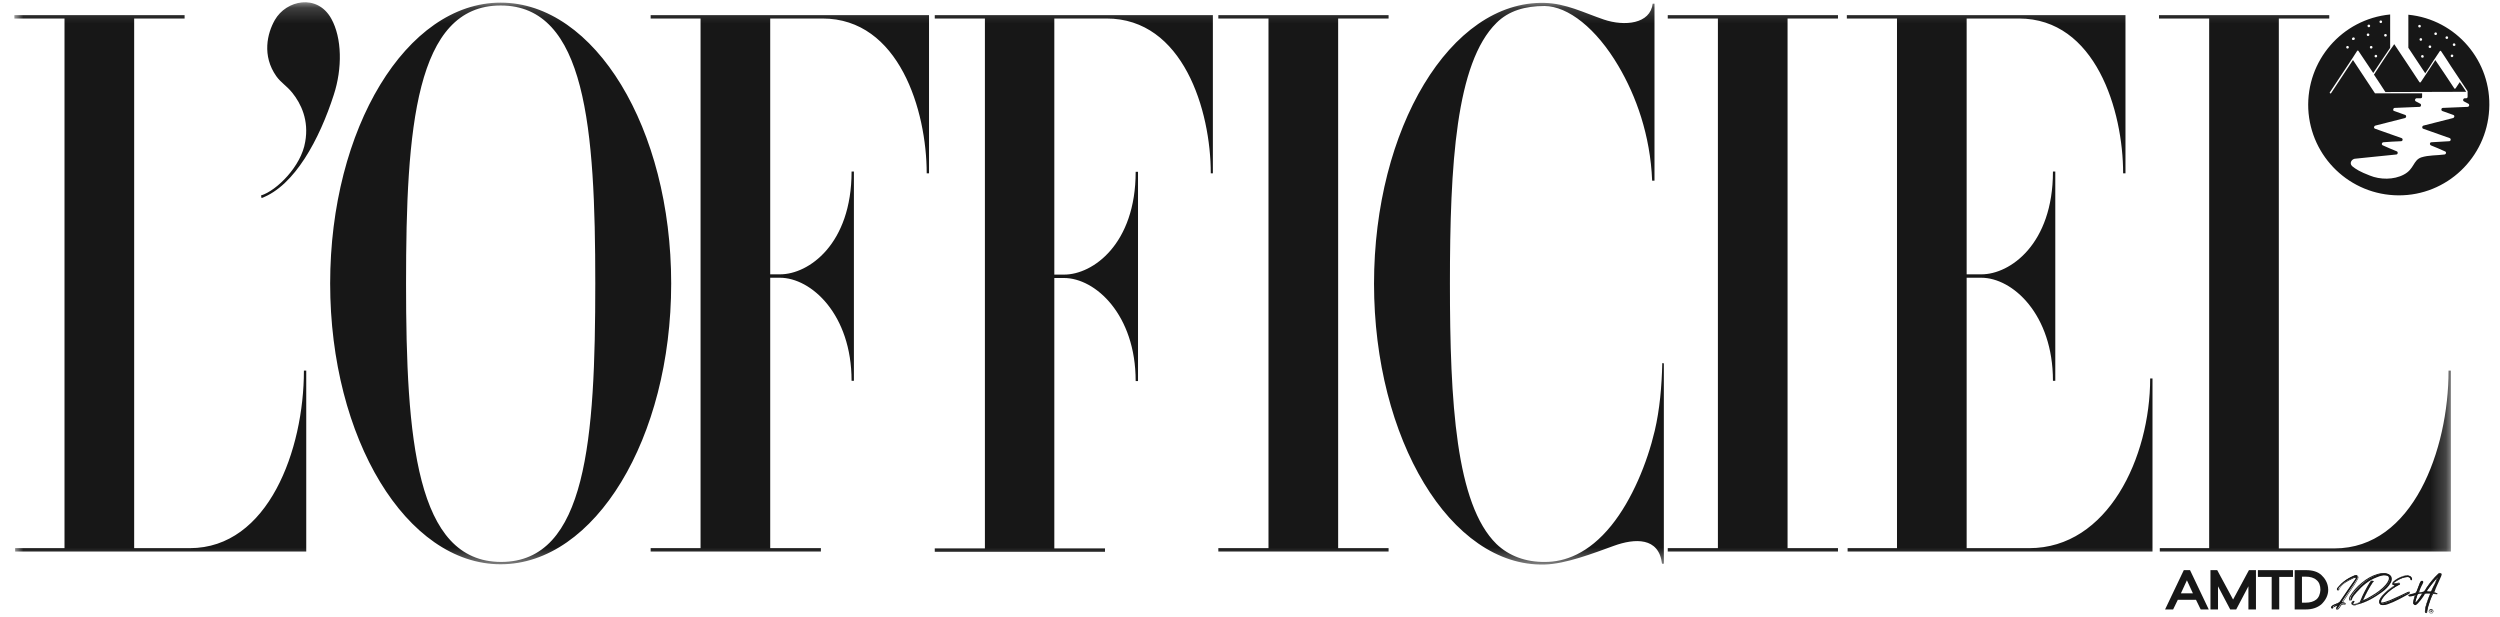 <svg xmlns="http://www.w3.org/2000/svg" fill="none" viewBox="0 0 162 40" height="40" width="162">
<g clip-path="url(#clip0_3014_22)">
<mask height="37" width="159" y="0" x="0" maskUnits="userSpaceOnUse" style="mask-type:luminance" id="mask0_3014_22">
<path fill="white" d="M158.802 0.17H0.93V36.582H158.802V0.17Z"></path>
</mask>
<g mask="url(#mask0_3014_22)">
<path fill="#171717" d="M42.162 1.199H45.396V35.52H42.162V35.739H53.194V35.52H49.91V17.997H50.533C52.571 17.997 55.182 20.375 55.182 24.675H55.333V11.116H55.182C55.182 15.821 52.403 17.777 50.55 17.777H49.91V1.199H53.295C58.264 1.199 60.05 7.169 60.05 11.234H60.201V0.979H42.162V1.199ZM131.499 35.52H127.439V17.997H128.383C130.421 17.997 133.031 20.375 133.031 24.675H133.183V11.116H133.031C133.031 15.821 130.252 17.777 128.399 17.777H127.439V1.199H130.825C135.794 1.199 137.579 7.169 137.579 11.234H137.731V0.979H119.675V1.199H122.925V35.52H119.725V35.739H139.482V24.523H139.331C139.331 29.651 136.585 35.52 131.499 35.52ZM158.667 24.017C158.667 29.145 156.359 35.537 151.273 35.537H147.668V1.199H150.936V0.979H139.903V1.199H143.154V35.52H139.954V35.739H158.818V24.017H158.667ZM12.299 35.52H8.694V1.199H11.962V0.979H0.93V1.199H4.18V35.52H0.98V35.739H19.845V24.017H19.693C19.693 29.145 17.386 35.52 12.299 35.52ZM108.07 1.199H111.32V35.52H108.07V35.739H119.102V35.52H115.834V1.199H119.102V0.979H108.07V1.199ZM86.712 1.199H89.98V0.979H78.948V1.199H82.198V35.52H78.948V35.739H89.98V35.52H86.712V1.199ZM16.914 12.667L16.948 12.836C19.087 12.043 20.704 9.024 21.63 6.14C22.186 4.437 22.169 2.464 21.462 1.199C20.552 -0.42 18.548 0.001 17.807 1.3C17.318 2.16 16.965 3.61 17.908 4.943C18.211 5.364 18.565 5.55 18.935 6.005C19.508 6.714 20.03 7.793 19.777 9.193C19.525 10.761 17.941 12.347 16.914 12.667ZM38.574 18.368C38.574 8.316 37.968 0.355 32.443 0.355C26.919 0.355 26.312 8.316 26.312 18.368C26.312 28.419 26.953 36.414 32.477 36.414C38.019 36.414 38.574 28.419 38.574 18.368ZM43.493 18.368C43.493 28.419 38.541 36.565 32.443 36.565C26.346 36.565 21.394 28.419 21.394 18.368C21.394 8.316 26.346 0.17 32.443 0.17C38.541 0.17 43.493 8.316 43.493 18.368ZM107.227 27.913C106.739 29.988 105.762 32.383 104.415 34.052C102.916 35.908 101.366 36.414 100.12 36.414C98.873 36.43 97.778 36.026 96.97 35.25C94.342 32.669 93.955 26.075 93.955 18.368C93.955 10.66 94.342 4.083 96.97 1.485C97.762 0.693 98.84 0.389 100.086 0.389C101.619 0.406 103.438 1.84 104.869 4.268C106.015 6.208 106.941 8.754 107.059 11.706H107.211V0.237H107.093C106.941 1.553 105.274 1.722 103.926 1.266C102.596 0.811 101.467 0.221 100.086 0.187C93.989 0.035 89.037 8.333 89.037 18.384C89.037 28.436 93.989 36.734 100.086 36.582C101.45 36.548 103.236 35.857 104.583 35.368C105.931 34.879 107.497 34.794 107.699 36.532H107.817V23.545L107.716 23.528C107.682 25.046 107.548 26.547 107.227 27.913ZM60.555 0.979H78.594V11.234H78.459C78.459 7.169 76.674 1.199 71.705 1.199H68.32V17.794H68.96C70.812 17.794 73.591 15.821 73.591 11.132H73.743V24.692H73.591C73.591 20.392 70.981 18.014 68.943 18.014H68.32V35.537H71.604V35.756H60.572V35.537H63.822V1.199H60.572V0.979H60.555Z"></path>
</g>
<path fill="#171717" d="M159.811 5.948C159.677 5.745 159.542 5.526 159.39 5.324C159.306 5.459 159.205 5.594 159.121 5.728C159.087 5.762 159.07 5.762 159.037 5.728C158.632 5.121 158.228 4.497 157.807 3.89C157.79 3.924 157.773 3.941 157.757 3.974C157.453 4.43 157.167 4.885 156.864 5.324C156.83 5.357 156.813 5.357 156.78 5.324C156.241 4.497 155.685 3.671 155.146 2.861C155.062 2.979 154.994 3.097 154.91 3.199C154.556 3.738 154.186 4.278 153.832 4.835C154.085 5.206 154.32 5.577 154.573 5.965L159.811 5.948Z"></path>
<path fill="#171717" d="M156.061 0.954V3.096C156.431 3.653 156.785 4.193 157.155 4.749C157.341 4.479 157.526 4.193 157.694 3.923C157.829 3.72 157.964 3.518 158.099 3.316C158.115 3.282 158.149 3.282 158.183 3.316C158.402 3.636 158.604 3.956 158.823 4.294C159.177 4.833 159.547 5.373 159.901 5.913C159.901 5.93 159.901 5.93 159.901 5.947V6.267C159.901 6.334 159.867 6.368 159.8 6.368H159.716C159.614 6.368 159.564 6.52 159.665 6.571C159.766 6.621 159.85 6.672 159.951 6.722C160.036 6.773 160.019 6.908 159.901 6.925C159.379 6.942 158.84 6.975 158.301 6.992C158.183 6.992 158.166 7.161 158.267 7.195C158.503 7.279 158.739 7.363 158.974 7.448C159.075 7.481 159.059 7.616 158.958 7.65C158.318 7.819 157.677 7.97 157.037 8.139C156.936 8.173 156.936 8.308 157.021 8.341C157.593 8.544 158.166 8.746 158.739 8.949C158.84 8.982 158.823 9.151 158.705 9.151C158.318 9.168 157.947 9.202 157.56 9.218C157.442 9.218 157.425 9.37 157.526 9.421C157.829 9.539 158.132 9.674 158.435 9.809C158.537 9.842 158.52 9.994 158.402 10.011C157.896 10.079 157.391 10.045 156.903 10.197C156.364 10.382 156.448 10.956 155.774 11.31C155.117 11.664 154.225 11.647 153.568 11.377C152.911 11.124 152.675 10.972 152.422 10.77C152.203 10.568 152.406 10.281 152.641 10.281C153.349 10.197 154.561 10.095 155.286 10.011C155.387 9.994 155.404 9.859 155.319 9.809C155.016 9.691 154.713 9.556 154.41 9.421C154.309 9.387 154.326 9.235 154.444 9.218C154.831 9.185 155.202 9.168 155.589 9.151C155.707 9.151 155.724 8.982 155.623 8.949C155.05 8.746 154.477 8.544 153.905 8.341C153.804 8.308 153.82 8.173 153.921 8.139C154.561 7.97 155.202 7.819 155.842 7.65C155.943 7.616 155.943 7.481 155.858 7.448C155.623 7.363 155.387 7.279 155.151 7.195C155.084 7.178 155.067 7.144 155.084 7.076C155.1 7.026 155.117 6.992 155.185 6.992C155.724 6.975 156.246 6.942 156.785 6.925C156.886 6.925 156.92 6.773 156.835 6.722C156.734 6.672 156.65 6.621 156.549 6.571C156.448 6.52 156.498 6.368 156.6 6.368H156.852C156.92 6.368 156.953 6.334 156.953 6.267V6.048H154.545H153.921C153.905 6.048 153.888 6.048 153.888 6.031C153.416 5.322 152.945 4.597 152.473 3.889C152.001 4.597 151.53 5.322 151.058 6.031C151.041 6.065 151.024 6.065 150.991 6.048C150.957 6.031 150.957 6.014 150.974 5.98C151.462 5.238 151.951 4.513 152.439 3.771C152.54 3.619 152.641 3.467 152.742 3.299C152.776 3.265 152.793 3.265 152.827 3.299C153.147 3.771 153.467 4.26 153.787 4.732C154.14 4.193 154.494 3.67 154.848 3.147C154.865 3.13 154.882 3.113 154.882 3.079V0.938C151.766 1.241 149.441 3.923 149.576 7.06C149.727 10.18 152.288 12.642 155.42 12.659C158.553 12.676 161.13 10.213 161.299 7.093C161.484 3.973 159.16 1.258 156.061 0.954ZM156.701 1.696C156.701 1.646 156.734 1.612 156.785 1.612C156.835 1.612 156.869 1.646 156.869 1.696C156.869 1.747 156.835 1.781 156.785 1.781C156.734 1.781 156.701 1.747 156.701 1.696ZM156.785 2.557C156.785 2.506 156.818 2.472 156.869 2.472C156.92 2.472 156.953 2.506 156.953 2.557C156.953 2.607 156.92 2.641 156.869 2.641C156.835 2.658 156.785 2.607 156.785 2.557ZM156.97 3.737C156.92 3.737 156.886 3.703 156.886 3.653C156.886 3.602 156.92 3.568 156.97 3.568C157.021 3.568 157.054 3.602 157.054 3.653C157.071 3.703 157.037 3.737 156.97 3.737ZM157.459 3.113C157.408 3.113 157.374 3.079 157.374 3.029C157.374 2.978 157.408 2.944 157.459 2.944C157.509 2.944 157.543 2.978 157.543 3.029C157.543 3.079 157.509 3.113 157.459 3.113ZM157.829 2.27C157.779 2.27 157.745 2.236 157.745 2.186C157.745 2.135 157.779 2.101 157.829 2.101C157.88 2.101 157.913 2.135 157.913 2.186C157.93 2.219 157.88 2.27 157.829 2.27ZM158.553 2.523C158.503 2.523 158.469 2.489 158.469 2.439C158.469 2.388 158.503 2.354 158.553 2.354C158.604 2.354 158.638 2.388 158.638 2.439C158.638 2.489 158.604 2.523 158.553 2.523ZM158.89 3.703C158.84 3.703 158.806 3.67 158.806 3.619C158.806 3.568 158.84 3.535 158.89 3.535C158.941 3.535 158.974 3.568 158.974 3.619C158.974 3.653 158.941 3.703 158.89 3.703ZM159.025 2.978C158.974 2.978 158.941 2.944 158.941 2.894C158.941 2.843 158.974 2.81 159.025 2.81C159.075 2.81 159.109 2.843 159.109 2.894C159.126 2.944 159.075 2.978 159.025 2.978ZM154.578 2.202C154.629 2.202 154.663 2.236 154.663 2.287C154.663 2.337 154.629 2.371 154.578 2.371C154.528 2.371 154.494 2.337 154.494 2.287C154.477 2.253 154.528 2.202 154.578 2.202ZM154.275 1.325C154.326 1.325 154.359 1.359 154.359 1.41C154.359 1.46 154.326 1.494 154.275 1.494C154.225 1.494 154.191 1.46 154.191 1.41C154.191 1.359 154.225 1.325 154.275 1.325ZM153.955 3.552C154.006 3.552 154.039 3.585 154.039 3.636C154.039 3.687 154.006 3.72 153.955 3.72C153.905 3.72 153.871 3.687 153.871 3.636C153.871 3.602 153.905 3.552 153.955 3.552ZM153.736 3.063C153.736 3.113 153.702 3.147 153.652 3.147C153.601 3.147 153.568 3.113 153.568 3.063C153.568 3.012 153.601 2.978 153.652 2.978C153.702 2.978 153.736 3.012 153.736 3.063ZM153.5 1.595C153.551 1.595 153.585 1.629 153.585 1.68C153.585 1.73 153.551 1.764 153.5 1.764C153.45 1.764 153.416 1.73 153.416 1.68C153.399 1.646 153.45 1.595 153.5 1.595ZM153.45 2.169C153.5 2.169 153.534 2.202 153.534 2.253C153.534 2.304 153.5 2.337 153.45 2.337C153.399 2.337 153.366 2.304 153.366 2.253C153.366 2.202 153.399 2.169 153.45 2.169ZM152.507 2.422C152.557 2.422 152.591 2.455 152.591 2.506C152.591 2.557 152.557 2.59 152.507 2.59C152.456 2.607 152.406 2.573 152.406 2.523C152.406 2.472 152.456 2.422 152.507 2.422ZM152.119 2.978C152.17 2.978 152.203 3.012 152.203 3.063C152.203 3.113 152.17 3.147 152.119 3.147C152.069 3.147 152.035 3.113 152.035 3.063C152.035 3.012 152.069 2.978 152.119 2.978Z"></path>
<path fill="#171717" d="M141.51 36.945L140.297 39.492H140.819L141.122 38.868H142.301L142.604 39.492H143.127L141.914 36.945H141.51ZM141.324 38.446L141.712 37.603L142.099 38.446H141.324Z"></path>
<path fill="#171717" d="M144.704 38.851L143.676 36.945H143.238V39.492H143.727V37.991L144.518 39.492H144.906L145.697 37.991V39.492H146.186V36.945H145.731L144.704 38.851Z"></path>
<path fill="#171717" d="M146.312 37.384H147.205V39.492H147.694V37.384H148.586V36.945H146.312V37.384Z"></path>
<path fill="#171717" d="M150.43 37.266C150.194 37.047 149.857 36.945 149.436 36.945H148.695V39.492H149.42C149.841 39.492 150.161 39.374 150.413 39.172C150.7 38.902 150.868 38.581 150.868 38.227C150.868 37.772 150.632 37.451 150.43 37.266ZM150.093 38.851C149.925 38.986 149.689 39.053 149.403 39.053H149.167V37.367H149.403C149.706 37.367 149.942 37.434 150.11 37.586C150.279 37.721 150.363 37.94 150.363 38.227C150.346 38.497 150.262 38.716 150.093 38.851Z"></path>
<path fill="#171717" d="M152.54 38.957C152.625 38.974 152.422 39.075 152.49 39.126C152.524 39.16 152.641 39.126 152.658 39.126C152.675 39.126 152.844 39.092 152.911 39.041C152.945 39.025 152.961 39.008 152.978 39.008C152.995 38.94 153.029 38.89 153.029 38.856C153.113 38.62 153.399 38.08 153.585 37.776C153.602 37.743 153.635 37.692 153.669 37.658C153.703 37.625 153.77 37.642 153.804 37.675C153.837 37.709 153.753 37.709 153.753 37.743C153.5 38.114 153.298 38.502 153.113 38.907C153.113 38.907 153.096 38.94 153.096 38.957C153.096 38.957 153.113 38.957 153.13 38.957C153.248 38.907 153.349 38.856 153.467 38.805C153.82 38.62 154.157 38.417 154.461 38.131C154.612 37.979 154.764 37.827 154.848 37.625C154.915 37.439 154.848 37.304 154.646 37.288C154.427 37.254 154.225 37.321 154.023 37.406C153.484 37.608 153.079 37.962 152.709 38.384C152.591 38.519 152.473 38.637 152.406 38.822C152.406 38.839 152.389 38.907 152.355 38.907H152.338C152.288 38.805 152.321 38.738 152.355 38.654C152.557 38.316 152.827 38.029 153.13 37.776C153.416 37.54 153.753 37.338 154.107 37.22C154.292 37.169 154.477 37.119 154.679 37.169C154.966 37.237 155.067 37.473 154.932 37.743C154.797 37.996 154.595 38.198 154.359 38.367C153.871 38.721 153.349 39.025 152.743 39.176C152.675 39.193 152.625 39.193 152.557 39.193C152.473 39.193 152.406 39.176 152.406 39.092C152.406 39.008 152.507 38.94 152.54 38.957Z"></path>
<path fill="#171717" d="M152.585 39.228C152.568 39.228 152.535 39.228 152.518 39.228C152.467 39.211 152.366 39.194 152.366 39.093C152.366 39.043 152.383 39.009 152.434 38.975C152.467 38.941 152.501 38.925 152.535 38.941C152.552 38.941 152.568 38.958 152.568 38.975C152.568 38.992 152.552 39.026 152.518 39.06C152.501 39.076 152.467 39.11 152.467 39.11C152.484 39.127 152.518 39.127 152.619 39.11C152.636 39.11 152.804 39.076 152.872 39.026C152.905 39.009 152.922 38.992 152.922 38.992C152.939 38.941 152.956 38.908 152.973 38.874L152.99 38.84C153.074 38.604 153.36 38.048 153.545 37.761C153.579 37.727 153.596 37.677 153.63 37.643C153.646 37.626 153.663 37.626 153.697 37.626C153.731 37.626 153.764 37.643 153.781 37.66C153.798 37.677 153.798 37.677 153.798 37.694C153.798 37.71 153.781 37.727 153.764 37.727C153.747 37.727 153.747 37.744 153.731 37.744C153.478 38.132 153.259 38.52 153.091 38.908C153.091 38.908 153.091 38.925 153.074 38.925C153.107 38.908 153.141 38.891 153.175 38.874C153.259 38.84 153.326 38.807 153.394 38.773C153.781 38.554 154.101 38.368 154.388 38.098C154.522 37.963 154.691 37.812 154.775 37.592C154.809 37.508 154.809 37.424 154.775 37.373C154.741 37.322 154.674 37.289 154.59 37.272C154.371 37.238 154.169 37.306 153.966 37.39C153.512 37.559 153.091 37.879 152.653 38.368L152.619 38.402C152.501 38.537 152.4 38.638 152.349 38.807C152.349 38.807 152.349 38.807 152.349 38.823C152.349 38.857 152.333 38.908 152.282 38.925C152.265 38.925 152.265 38.925 152.248 38.908C152.198 38.79 152.232 38.722 152.265 38.638C152.467 38.318 152.72 38.014 153.04 37.761C153.36 37.491 153.697 37.306 154.034 37.204C154.219 37.154 154.404 37.103 154.606 37.154C154.758 37.188 154.859 37.272 154.91 37.373C154.96 37.474 154.943 37.609 154.876 37.744C154.758 37.98 154.573 38.183 154.303 38.368C153.714 38.807 153.208 39.043 152.686 39.178C152.669 39.228 152.636 39.228 152.585 39.228ZM152.535 38.975C152.518 38.975 152.501 38.992 152.467 39.009C152.451 39.026 152.417 39.06 152.417 39.093C152.417 39.161 152.467 39.178 152.535 39.194C152.585 39.211 152.636 39.194 152.703 39.178C153.225 39.06 153.714 38.807 154.303 38.368C154.556 38.183 154.741 37.98 154.859 37.744C154.926 37.626 154.927 37.508 154.893 37.407C154.842 37.306 154.758 37.238 154.623 37.204C154.421 37.154 154.236 37.188 154.067 37.255C153.731 37.356 153.411 37.542 153.091 37.795C152.787 38.048 152.518 38.351 152.333 38.655C152.282 38.722 152.265 38.79 152.316 38.874C152.333 38.857 152.333 38.823 152.349 38.807V38.79C152.417 38.621 152.518 38.503 152.636 38.385L152.67 38.351C153.107 37.845 153.529 37.542 154 37.356C154.202 37.289 154.404 37.204 154.64 37.238C154.741 37.255 154.809 37.289 154.859 37.356C154.893 37.424 154.893 37.508 154.859 37.609C154.775 37.828 154.606 37.997 154.472 38.132C154.185 38.385 153.865 38.587 153.478 38.807C153.411 38.84 153.326 38.874 153.259 38.925C153.225 38.941 153.192 38.958 153.158 38.975C153.141 38.992 153.124 38.992 153.107 38.975V38.958C153.124 38.925 153.124 38.908 153.124 38.891C153.293 38.503 153.512 38.098 153.764 37.71C153.764 37.694 153.798 37.677 153.815 37.677C153.815 37.677 153.832 37.677 153.832 37.66C153.815 37.643 153.798 37.643 153.764 37.643C153.747 37.643 153.731 37.643 153.714 37.66C153.68 37.694 153.663 37.727 153.63 37.761C153.444 38.048 153.158 38.604 153.074 38.823L153.057 38.857C153.04 38.891 153.023 38.941 153.006 38.975C153.006 38.992 152.956 39.026 152.939 39.026C152.855 39.076 152.686 39.11 152.67 39.11C152.602 39.127 152.518 39.127 152.484 39.093C152.467 39.076 152.467 39.076 152.467 39.06C152.467 39.026 152.501 39.009 152.518 38.975C152.518 39.009 152.535 38.975 152.535 38.975Z"></path>
<path fill="#171717" d="M156.261 37.556C156.261 37.573 156.227 37.59 156.211 37.573C156.177 37.404 156.093 37.354 155.806 37.404C155.571 37.472 155.368 37.573 155.183 37.708C155.149 37.725 155.099 37.759 155.116 37.792C155.116 37.809 155.183 37.809 155.217 37.809C155.284 37.809 155.352 37.792 155.436 37.792C155.469 37.792 155.503 37.792 155.52 37.826C155.537 37.877 155.486 37.877 155.469 37.894C155.133 38.062 154.829 38.282 154.56 38.568C154.442 38.686 154.324 38.872 154.307 38.939C154.29 38.99 154.29 39.091 154.392 39.091C154.493 39.108 154.695 39.024 154.914 38.939C155.284 38.771 155.672 38.585 156.042 38.416C156.076 38.4 156.143 38.366 156.16 38.4C156.177 38.433 156.11 38.467 156.093 38.484C155.638 38.737 155.2 38.99 154.712 39.158C154.627 39.192 154.526 39.209 154.442 39.209C154.223 39.226 154.139 39.091 154.206 38.889C154.257 38.771 154.324 38.686 154.408 38.585C154.594 38.366 154.829 38.18 155.082 38.012C155.133 37.978 155.251 37.944 155.082 37.894C154.998 37.877 155.015 37.759 155.099 37.674C155.267 37.523 155.469 37.421 155.688 37.354C155.79 37.32 155.907 37.286 156.008 37.303C156.143 37.303 156.295 37.388 156.261 37.556Z"></path>
<path fill="#171717" d="M154.41 39.206C154.309 39.206 154.242 39.173 154.208 39.122C154.158 39.055 154.158 38.97 154.191 38.869C154.242 38.751 154.309 38.65 154.394 38.566C154.613 38.313 154.865 38.127 155.067 37.992C155.084 37.992 155.084 37.975 155.101 37.975C155.118 37.975 155.152 37.958 155.152 37.941C155.152 37.941 155.135 37.925 155.084 37.908C155.05 37.891 155.017 37.874 155.017 37.84C155 37.79 155.034 37.722 155.101 37.672C155.269 37.537 155.455 37.419 155.69 37.334C155.792 37.301 155.893 37.267 156.027 37.284C156.128 37.301 156.229 37.351 156.263 37.402C156.297 37.452 156.314 37.503 156.297 37.571C156.297 37.587 156.263 37.604 156.246 37.604C156.229 37.604 156.213 37.587 156.213 37.571C156.179 37.419 156.112 37.351 155.825 37.419C155.606 37.469 155.404 37.571 155.202 37.722H155.185C155.168 37.739 155.135 37.756 155.135 37.79C155.135 37.79 155.168 37.79 155.219 37.79C155.253 37.79 155.303 37.79 155.337 37.773C155.37 37.773 155.387 37.773 155.421 37.756C155.455 37.756 155.505 37.756 155.522 37.807C155.539 37.857 155.488 37.874 155.472 37.891H155.455C155.118 38.06 154.815 38.279 154.545 38.549C154.427 38.667 154.326 38.852 154.293 38.903C154.276 38.937 154.276 38.97 154.293 39.004C154.309 39.021 154.326 39.038 154.36 39.038H154.377C154.478 39.038 154.697 38.953 154.882 38.886C155.118 38.785 155.354 38.667 155.589 38.566C155.724 38.498 155.876 38.431 156.011 38.363C156.011 38.363 156.011 38.363 156.027 38.363C156.061 38.346 156.128 38.313 156.162 38.363C156.162 38.38 156.179 38.38 156.162 38.397C156.162 38.431 156.112 38.447 156.095 38.464L156.027 38.498C155.606 38.734 155.168 38.97 154.697 39.139C154.613 39.173 154.528 39.19 154.41 39.19C154.444 39.206 154.427 39.206 154.41 39.206ZM155.943 37.301C155.859 37.301 155.775 37.318 155.69 37.351C155.455 37.436 155.269 37.537 155.101 37.672C155.05 37.722 155.017 37.773 155.034 37.807C155.034 37.824 155.05 37.84 155.084 37.857C155.152 37.874 155.185 37.891 155.185 37.925C155.185 37.958 155.152 37.975 155.118 37.992C155.101 37.992 155.101 38.009 155.084 38.009C154.882 38.144 154.629 38.329 154.427 38.582C154.36 38.667 154.276 38.768 154.242 38.886C154.208 38.97 154.208 39.055 154.259 39.105C154.293 39.156 154.377 39.19 154.461 39.173C154.562 39.173 154.663 39.156 154.73 39.122C155.202 38.953 155.623 38.717 156.044 38.481L156.112 38.447C156.128 38.431 156.162 38.414 156.162 38.397C156.145 38.38 156.112 38.397 156.078 38.414H156.061C155.926 38.481 155.775 38.549 155.64 38.616C155.404 38.734 155.168 38.835 154.933 38.937C154.697 39.038 154.528 39.088 154.427 39.088H154.41C154.36 39.088 154.326 39.055 154.309 39.038C154.276 38.987 154.293 38.937 154.293 38.903C154.309 38.852 154.427 38.65 154.545 38.532C154.815 38.262 155.118 38.026 155.455 37.857H155.472C155.505 37.84 155.522 37.84 155.505 37.807C155.505 37.79 155.472 37.79 155.438 37.79C155.404 37.79 155.387 37.79 155.354 37.807C155.32 37.807 155.269 37.824 155.219 37.824C155.168 37.824 155.118 37.824 155.101 37.79C155.084 37.756 155.135 37.722 155.168 37.689H155.185C155.387 37.537 155.589 37.436 155.808 37.368C156.078 37.318 156.196 37.368 156.229 37.554C156.246 37.503 156.229 37.452 156.196 37.419C156.162 37.368 156.078 37.318 155.977 37.318C155.994 37.301 155.96 37.301 155.943 37.301Z"></path>
<path fill="#171717" d="M151.427 38.175C151.427 38.124 151.495 38.04 151.663 37.871C151.663 37.871 151.949 37.551 152.505 37.315C152.539 37.298 152.556 37.298 152.589 37.281C152.64 37.264 152.691 37.248 152.741 37.281C152.792 37.332 152.792 37.382 152.758 37.45C152.691 37.585 152.606 37.72 152.522 37.855C152.303 38.175 152.101 38.479 151.882 38.799C151.781 38.968 151.68 39.035 151.949 39.052C152 39.052 151.933 39.103 151.933 39.103C151.646 39.086 151.68 39.153 151.545 39.339C151.545 39.339 151.511 39.389 151.478 39.423C151.461 39.44 151.444 39.491 151.41 39.474C151.377 39.457 151.394 39.406 151.394 39.373V39.356C151.427 39.305 151.495 39.187 151.444 39.187C151.326 39.204 151.141 39.305 151.124 39.339C151.124 39.339 151.107 39.389 151.09 39.406H151.074C151.023 39.389 151.057 39.305 151.074 39.288C151.141 39.221 151.208 39.187 151.309 39.153C151.613 39.052 151.596 39.018 151.697 38.867C151.983 38.428 152.303 37.989 152.606 37.551C152.64 37.5 152.691 37.45 152.623 37.416C152.589 37.382 152.539 37.416 152.488 37.433C152 37.669 151.764 37.804 151.579 38.057C151.545 38.091 151.495 38.226 151.461 38.242C151.461 38.242 151.427 38.209 151.427 38.175Z"></path>
<path fill="#171717" d="M151.445 39.511H151.428C151.394 39.494 151.394 39.46 151.411 39.393C151.411 39.393 151.411 39.376 151.428 39.376C151.428 39.359 151.445 39.342 151.445 39.342C151.462 39.308 151.495 39.258 151.495 39.241C151.377 39.258 151.209 39.359 151.192 39.376C151.192 39.393 151.175 39.426 151.142 39.443C151.125 39.443 151.125 39.443 151.108 39.443C151.091 39.426 151.074 39.426 151.074 39.393C151.074 39.359 151.091 39.308 151.108 39.291C151.175 39.207 151.276 39.173 151.344 39.14C151.613 39.038 151.63 39.022 151.697 38.904C151.697 38.887 151.714 38.887 151.731 38.87C151.933 38.566 152.135 38.263 152.337 37.976C152.439 37.841 152.54 37.689 152.641 37.554V37.537C152.657 37.504 152.674 37.487 152.674 37.453C152.674 37.453 152.674 37.436 152.657 37.436C152.624 37.419 152.59 37.436 152.556 37.453H152.54C152.051 37.689 151.815 37.824 151.647 38.077C151.63 38.094 151.63 38.111 151.613 38.145C151.58 38.212 151.546 38.263 151.529 38.263C151.512 38.263 151.495 38.263 151.478 38.263C151.462 38.246 151.445 38.229 151.445 38.195C151.445 38.145 151.512 38.06 151.681 37.875C151.681 37.875 151.984 37.537 152.523 37.318C152.556 37.301 152.573 37.301 152.607 37.284H152.624C152.674 37.268 152.742 37.251 152.775 37.301C152.826 37.352 152.843 37.419 152.809 37.487C152.742 37.622 152.657 37.757 152.573 37.892C152.439 38.094 152.304 38.296 152.152 38.516C152.085 38.634 152.001 38.735 151.933 38.853C151.916 38.87 151.9 38.887 151.9 38.904C151.866 38.954 151.832 39.005 151.832 39.038C151.849 39.055 151.9 39.072 151.984 39.089C152.017 39.089 152.017 39.123 152.017 39.123C152.017 39.14 151.984 39.173 151.967 39.173C151.748 39.157 151.731 39.19 151.664 39.291C151.647 39.325 151.63 39.359 151.596 39.393C151.58 39.41 151.563 39.443 151.546 39.46C151.546 39.46 151.546 39.477 151.529 39.477C151.495 39.477 151.462 39.511 151.445 39.511ZM151.478 39.173C151.495 39.173 151.495 39.173 151.512 39.19C151.529 39.207 151.512 39.258 151.478 39.342C151.478 39.359 151.462 39.376 151.462 39.376V39.393C151.445 39.426 151.445 39.46 151.462 39.477C151.462 39.477 151.478 39.477 151.495 39.443C151.495 39.443 151.495 39.426 151.512 39.426C151.529 39.41 151.563 39.376 151.563 39.359C151.596 39.325 151.613 39.291 151.63 39.258C151.697 39.157 151.731 39.106 151.967 39.123C151.967 39.123 151.967 39.123 151.984 39.106C151.883 39.089 151.832 39.072 151.815 39.038C151.798 39.005 151.832 38.937 151.883 38.87C151.9 38.853 151.9 38.836 151.916 38.819C151.984 38.701 152.068 38.6 152.135 38.482C152.27 38.279 152.405 38.077 152.556 37.858C152.641 37.723 152.725 37.588 152.792 37.453C152.826 37.403 152.809 37.352 152.775 37.301C152.742 37.268 152.691 37.284 152.657 37.301H152.641C152.607 37.318 152.59 37.318 152.556 37.335C152.017 37.554 151.731 37.875 151.731 37.875C151.596 38.026 151.512 38.128 151.512 38.161C151.512 38.178 151.512 38.195 151.529 38.195H151.546C151.563 38.195 151.596 38.128 151.613 38.094C151.63 38.06 151.647 38.043 151.647 38.026C151.832 37.757 152.068 37.639 152.556 37.386H152.573C152.624 37.369 152.674 37.335 152.725 37.369C152.742 37.386 152.759 37.403 152.759 37.419C152.759 37.453 152.742 37.487 152.708 37.521V37.537C152.607 37.672 152.506 37.824 152.405 37.959C152.203 38.246 152.001 38.549 151.798 38.853C151.782 38.87 151.782 38.887 151.782 38.887C151.697 39.005 151.681 39.038 151.411 39.14C151.31 39.173 151.243 39.207 151.192 39.275C151.175 39.291 151.158 39.325 151.175 39.342C151.175 39.359 151.175 39.359 151.192 39.359C151.209 39.359 151.209 39.325 151.226 39.325C151.226 39.325 151.226 39.325 151.226 39.308C151.158 39.291 151.344 39.19 151.478 39.173Z"></path>
<path fill="#171717" d="M158.142 37.287C158.159 37.236 158.193 37.185 158.125 37.152C158.075 37.118 158.041 37.169 157.99 37.202C157.687 37.472 157.451 37.793 157.216 38.13C157.115 38.282 157.115 38.366 156.811 38.383C156.694 38.4 156.693 38.349 156.727 38.282C156.795 38.13 156.828 37.961 156.929 37.826C156.963 37.776 156.98 37.725 156.963 37.675C156.963 37.658 156.946 37.641 156.912 37.641C156.879 37.641 156.845 37.708 156.811 37.759C156.744 37.928 156.677 38.113 156.609 38.282C156.576 38.383 156.576 38.434 156.424 38.467C156.323 38.501 156.222 38.518 156.121 38.552C156.104 38.552 156.037 38.568 156.053 38.602C156.07 38.636 156.121 38.619 156.138 38.619C156.222 38.602 156.323 38.585 156.407 38.568C156.525 38.535 156.542 38.535 156.491 38.636C156.441 38.754 156.407 38.906 156.373 39.024C156.357 39.074 156.373 39.125 156.424 39.159C156.475 39.193 156.508 39.176 156.559 39.142C156.609 39.091 156.66 39.057 156.71 38.99C156.811 38.855 156.946 38.72 157.03 38.568C157.098 38.434 157.131 38.434 157.232 38.434C157.249 38.434 157.334 38.434 157.35 38.434C157.502 38.434 157.502 38.417 157.435 38.568C157.367 38.737 157.3 38.923 157.249 39.108C157.199 39.26 157.165 39.429 157.148 39.58C157.148 39.614 157.148 39.715 157.199 39.715C157.249 39.715 157.249 39.631 157.266 39.597C157.317 39.277 157.435 38.99 157.536 38.703C157.569 38.602 157.569 38.619 157.586 38.552C157.586 38.535 157.637 38.45 157.637 38.45C157.704 38.45 157.738 38.467 157.771 38.467C157.856 38.467 157.889 38.467 157.906 38.467C157.923 38.467 157.873 38.434 157.839 38.417C157.822 38.417 157.687 38.366 157.687 38.366C157.704 38.299 157.755 38.214 157.755 38.181C157.889 37.877 158.007 37.59 158.142 37.287ZM156.946 38.535C156.828 38.72 156.727 38.889 156.576 39.041C156.559 39.057 156.542 39.074 156.525 39.074C156.491 39.074 156.508 39.041 156.508 39.007C156.542 38.855 156.592 38.703 156.643 38.552C156.677 38.45 156.862 38.467 156.879 38.467C156.963 38.467 156.997 38.45 156.946 38.535ZM157.704 37.978C157.67 38.046 157.637 38.096 157.62 38.164C157.553 38.316 157.569 38.349 157.317 38.316C157.266 38.316 157.266 38.299 157.283 38.248C157.334 38.164 157.805 37.556 157.957 37.405C157.957 37.405 157.974 37.405 157.974 37.422C157.889 37.607 157.771 37.826 157.704 37.978Z"></path>
<path fill="#171717" d="M157.204 39.727C157.187 39.727 157.187 39.727 157.204 39.727C157.137 39.71 157.12 39.643 157.137 39.575C157.153 39.373 157.187 39.238 157.238 39.103C157.305 38.917 157.372 38.732 157.44 38.563L157.457 38.546C157.473 38.513 157.49 38.479 157.49 38.462C157.49 38.462 157.473 38.462 157.44 38.462C157.423 38.462 157.406 38.462 157.372 38.462C157.356 38.462 157.271 38.462 157.254 38.462C157.153 38.462 157.137 38.462 157.069 38.597C157.002 38.698 156.934 38.799 156.85 38.901C156.817 38.934 156.783 38.985 156.749 39.019C156.715 39.069 156.665 39.12 156.598 39.17C156.564 39.204 156.513 39.238 156.446 39.187C156.395 39.154 156.379 39.086 156.395 39.035L156.412 38.968C156.446 38.867 156.463 38.732 156.513 38.648C156.513 38.631 156.53 38.597 156.53 38.58C156.53 38.58 156.48 38.597 156.446 38.597C156.379 38.614 156.294 38.631 156.227 38.648H156.193C156.16 38.648 156.109 38.664 156.092 38.631C156.092 38.614 156.092 38.614 156.092 38.597C156.109 38.58 156.143 38.563 156.16 38.546C156.244 38.513 156.328 38.496 156.429 38.479L156.48 38.462C156.598 38.428 156.614 38.395 156.631 38.327C156.631 38.31 156.648 38.293 156.648 38.293C156.682 38.209 156.715 38.108 156.749 38.023C156.783 37.939 156.817 37.855 156.85 37.77C156.884 37.686 156.918 37.636 156.951 37.636C156.985 37.636 157.002 37.653 157.019 37.669C157.036 37.737 157.019 37.787 156.985 37.838C156.918 37.956 156.867 38.074 156.817 38.192C156.8 38.226 156.8 38.26 156.783 38.293C156.783 38.31 156.766 38.344 156.766 38.361C156.766 38.361 156.783 38.378 156.85 38.378C157.103 38.361 157.137 38.293 157.204 38.192C157.221 38.175 157.238 38.142 157.254 38.125C157.524 37.72 157.76 37.433 158.029 37.197L158.046 37.18C158.08 37.147 158.13 37.113 158.181 37.147C158.248 37.197 158.215 37.265 158.198 37.298V37.315C158.13 37.467 158.063 37.619 157.996 37.77C157.928 37.906 157.878 38.04 157.81 38.192V38.209C157.793 38.243 157.76 38.327 157.743 38.378C157.76 38.395 157.827 38.411 157.878 38.428C157.895 38.428 157.945 38.462 157.962 38.479C157.962 38.496 157.962 38.496 157.945 38.496C157.928 38.513 157.895 38.513 157.793 38.496C157.76 38.496 157.743 38.496 157.692 38.479H157.676C157.659 38.513 157.625 38.563 157.625 38.58L157.608 38.597C157.591 38.631 157.591 38.631 157.574 38.681L157.558 38.715C157.541 38.749 157.524 38.799 157.507 38.833C157.423 39.086 157.322 39.339 157.288 39.609V39.626C157.288 39.66 157.271 39.71 157.254 39.727C157.221 39.727 157.204 39.727 157.204 39.727ZM157.238 38.411C157.254 38.411 157.339 38.411 157.356 38.411C157.44 38.411 157.473 38.411 157.49 38.428C157.507 38.445 157.49 38.479 157.473 38.546L157.457 38.563C157.389 38.732 157.322 38.901 157.271 39.103C157.221 39.238 157.204 39.39 157.17 39.575C157.17 39.626 157.17 39.693 157.204 39.693H157.221C157.238 39.676 157.238 39.643 157.238 39.609V39.592C157.271 39.322 157.372 39.069 157.457 38.816C157.473 38.782 157.49 38.732 157.507 38.698L157.524 38.664C157.541 38.614 157.541 38.614 157.558 38.58L157.574 38.563C157.574 38.546 157.625 38.462 157.625 38.445V38.428H157.659C157.709 38.428 157.726 38.445 157.76 38.445C157.793 38.445 157.827 38.445 157.861 38.445C157.844 38.445 157.844 38.428 157.827 38.428C157.676 38.378 157.659 38.378 157.659 38.361V38.344C157.676 38.293 157.709 38.209 157.726 38.158V38.142C157.793 38.007 157.844 37.872 157.911 37.72C157.979 37.568 158.046 37.416 158.113 37.265V37.248C158.13 37.197 158.147 37.163 158.113 37.13C158.08 37.113 158.063 37.13 158.012 37.163L157.996 37.18C157.743 37.416 157.49 37.703 157.221 38.108C157.204 38.125 157.187 38.158 157.187 38.175C157.12 38.293 157.086 38.361 156.817 38.378C156.749 38.378 156.715 38.378 156.699 38.361C156.682 38.344 156.699 38.293 156.699 38.26C156.715 38.226 156.715 38.192 156.732 38.158C156.783 38.04 156.833 37.906 156.901 37.787C156.934 37.737 156.951 37.703 156.934 37.653L156.918 37.636C156.901 37.636 156.867 37.686 156.833 37.737C156.8 37.821 156.766 37.906 156.732 37.99C156.699 38.074 156.665 38.175 156.631 38.26C156.631 38.276 156.614 38.293 156.614 38.293C156.581 38.361 156.564 38.411 156.429 38.445L156.379 38.462C156.294 38.479 156.21 38.496 156.109 38.529C156.059 38.546 156.059 38.546 156.059 38.546C156.059 38.546 156.075 38.563 156.126 38.546H156.16C156.227 38.529 156.311 38.513 156.379 38.496C156.446 38.479 156.48 38.462 156.497 38.479C156.513 38.496 156.497 38.529 156.48 38.58C156.446 38.681 156.412 38.799 156.395 38.901L156.379 38.968C156.362 39.019 156.379 39.052 156.429 39.086C156.463 39.103 156.497 39.103 156.53 39.069C156.581 39.019 156.631 38.985 156.665 38.934C156.699 38.901 156.732 38.85 156.766 38.816C156.85 38.715 156.918 38.614 156.985 38.513C157.103 38.428 157.12 38.411 157.238 38.411ZM156.497 39.086C156.446 39.069 156.463 39.035 156.463 39.019C156.48 38.901 156.53 38.782 156.564 38.681C156.581 38.648 156.598 38.597 156.598 38.563C156.631 38.462 156.783 38.462 156.85 38.462H156.867C156.884 38.462 156.884 38.462 156.901 38.462C156.934 38.462 156.951 38.462 156.968 38.479C156.985 38.496 156.968 38.529 156.951 38.563C156.85 38.732 156.732 38.917 156.581 39.069C156.564 39.069 156.53 39.086 156.497 39.086ZM156.833 38.479C156.766 38.479 156.665 38.479 156.648 38.546C156.631 38.58 156.614 38.631 156.614 38.664C156.581 38.766 156.53 38.884 156.513 39.002C156.513 39.035 156.513 39.035 156.513 39.035C156.513 39.035 156.53 39.019 156.547 39.019C156.699 38.867 156.817 38.681 156.918 38.513C156.934 38.479 156.934 38.479 156.934 38.462C156.934 38.462 156.918 38.462 156.901 38.462C156.884 38.462 156.884 38.462 156.867 38.462C156.867 38.462 156.867 38.462 156.85 38.462C156.85 38.479 156.833 38.479 156.833 38.479ZM157.44 38.344C157.406 38.344 157.356 38.344 157.305 38.327C157.288 38.327 157.254 38.327 157.254 38.293C157.238 38.276 157.254 38.243 157.254 38.226C157.288 38.142 157.777 37.534 157.928 37.366C157.945 37.349 157.945 37.349 157.962 37.366C157.979 37.366 157.979 37.383 157.979 37.4C157.945 37.518 157.878 37.653 157.81 37.77C157.777 37.838 157.743 37.906 157.726 37.973C157.709 38.007 157.692 38.04 157.676 38.074C157.659 38.108 157.642 38.125 157.642 38.158C157.642 38.175 157.625 38.192 157.625 38.209C157.558 38.31 157.541 38.344 157.44 38.344ZM157.911 37.45C157.743 37.636 157.305 38.192 157.271 38.276C157.254 38.293 157.271 38.31 157.271 38.31C157.271 38.31 157.271 38.31 157.305 38.327C157.524 38.344 157.524 38.344 157.574 38.226C157.574 38.209 157.591 38.192 157.591 38.175C157.608 38.142 157.625 38.108 157.642 38.091C157.659 38.057 157.676 38.023 157.692 37.99C157.726 37.922 157.76 37.855 157.793 37.787C157.827 37.669 157.878 37.551 157.911 37.45Z"></path>
<path fill="#171717" d="M157.534 39.746C157.467 39.746 157.417 39.695 157.417 39.628C157.417 39.56 157.467 39.51 157.534 39.51C157.602 39.51 157.652 39.56 157.652 39.628C157.652 39.695 157.602 39.746 157.534 39.746ZM157.635 39.51C157.602 39.476 157.568 39.459 157.534 39.459C157.501 39.459 157.45 39.476 157.433 39.51C157.4 39.543 157.383 39.577 157.383 39.611C157.383 39.645 157.4 39.695 157.433 39.712C157.467 39.746 157.501 39.763 157.534 39.763C157.568 39.763 157.619 39.746 157.635 39.712C157.669 39.678 157.686 39.645 157.686 39.611C157.686 39.577 157.669 39.543 157.635 39.51Z"></path>
<path fill="#171717" d="M157.547 39.61H157.513V39.56H157.53C157.563 39.56 157.58 39.577 157.58 39.594C157.58 39.594 157.58 39.61 157.547 39.61ZM157.58 39.627C157.597 39.627 157.614 39.61 157.614 39.594C157.614 39.577 157.614 39.56 157.597 39.56C157.58 39.543 157.563 39.543 157.547 39.543C157.53 39.543 157.513 39.543 157.496 39.543V39.712H157.513V39.644H157.547C157.563 39.644 157.58 39.661 157.597 39.712H157.614C157.614 39.678 157.597 39.661 157.597 39.661C157.597 39.627 157.597 39.627 157.58 39.627Z"></path>
</g>
<defs>
<clipPath id="clip0_3014_22">
<rect transform="translate(0.828)" fill="white" height="40" width="160.491"></rect>
</clipPath>
</defs>
</svg>
